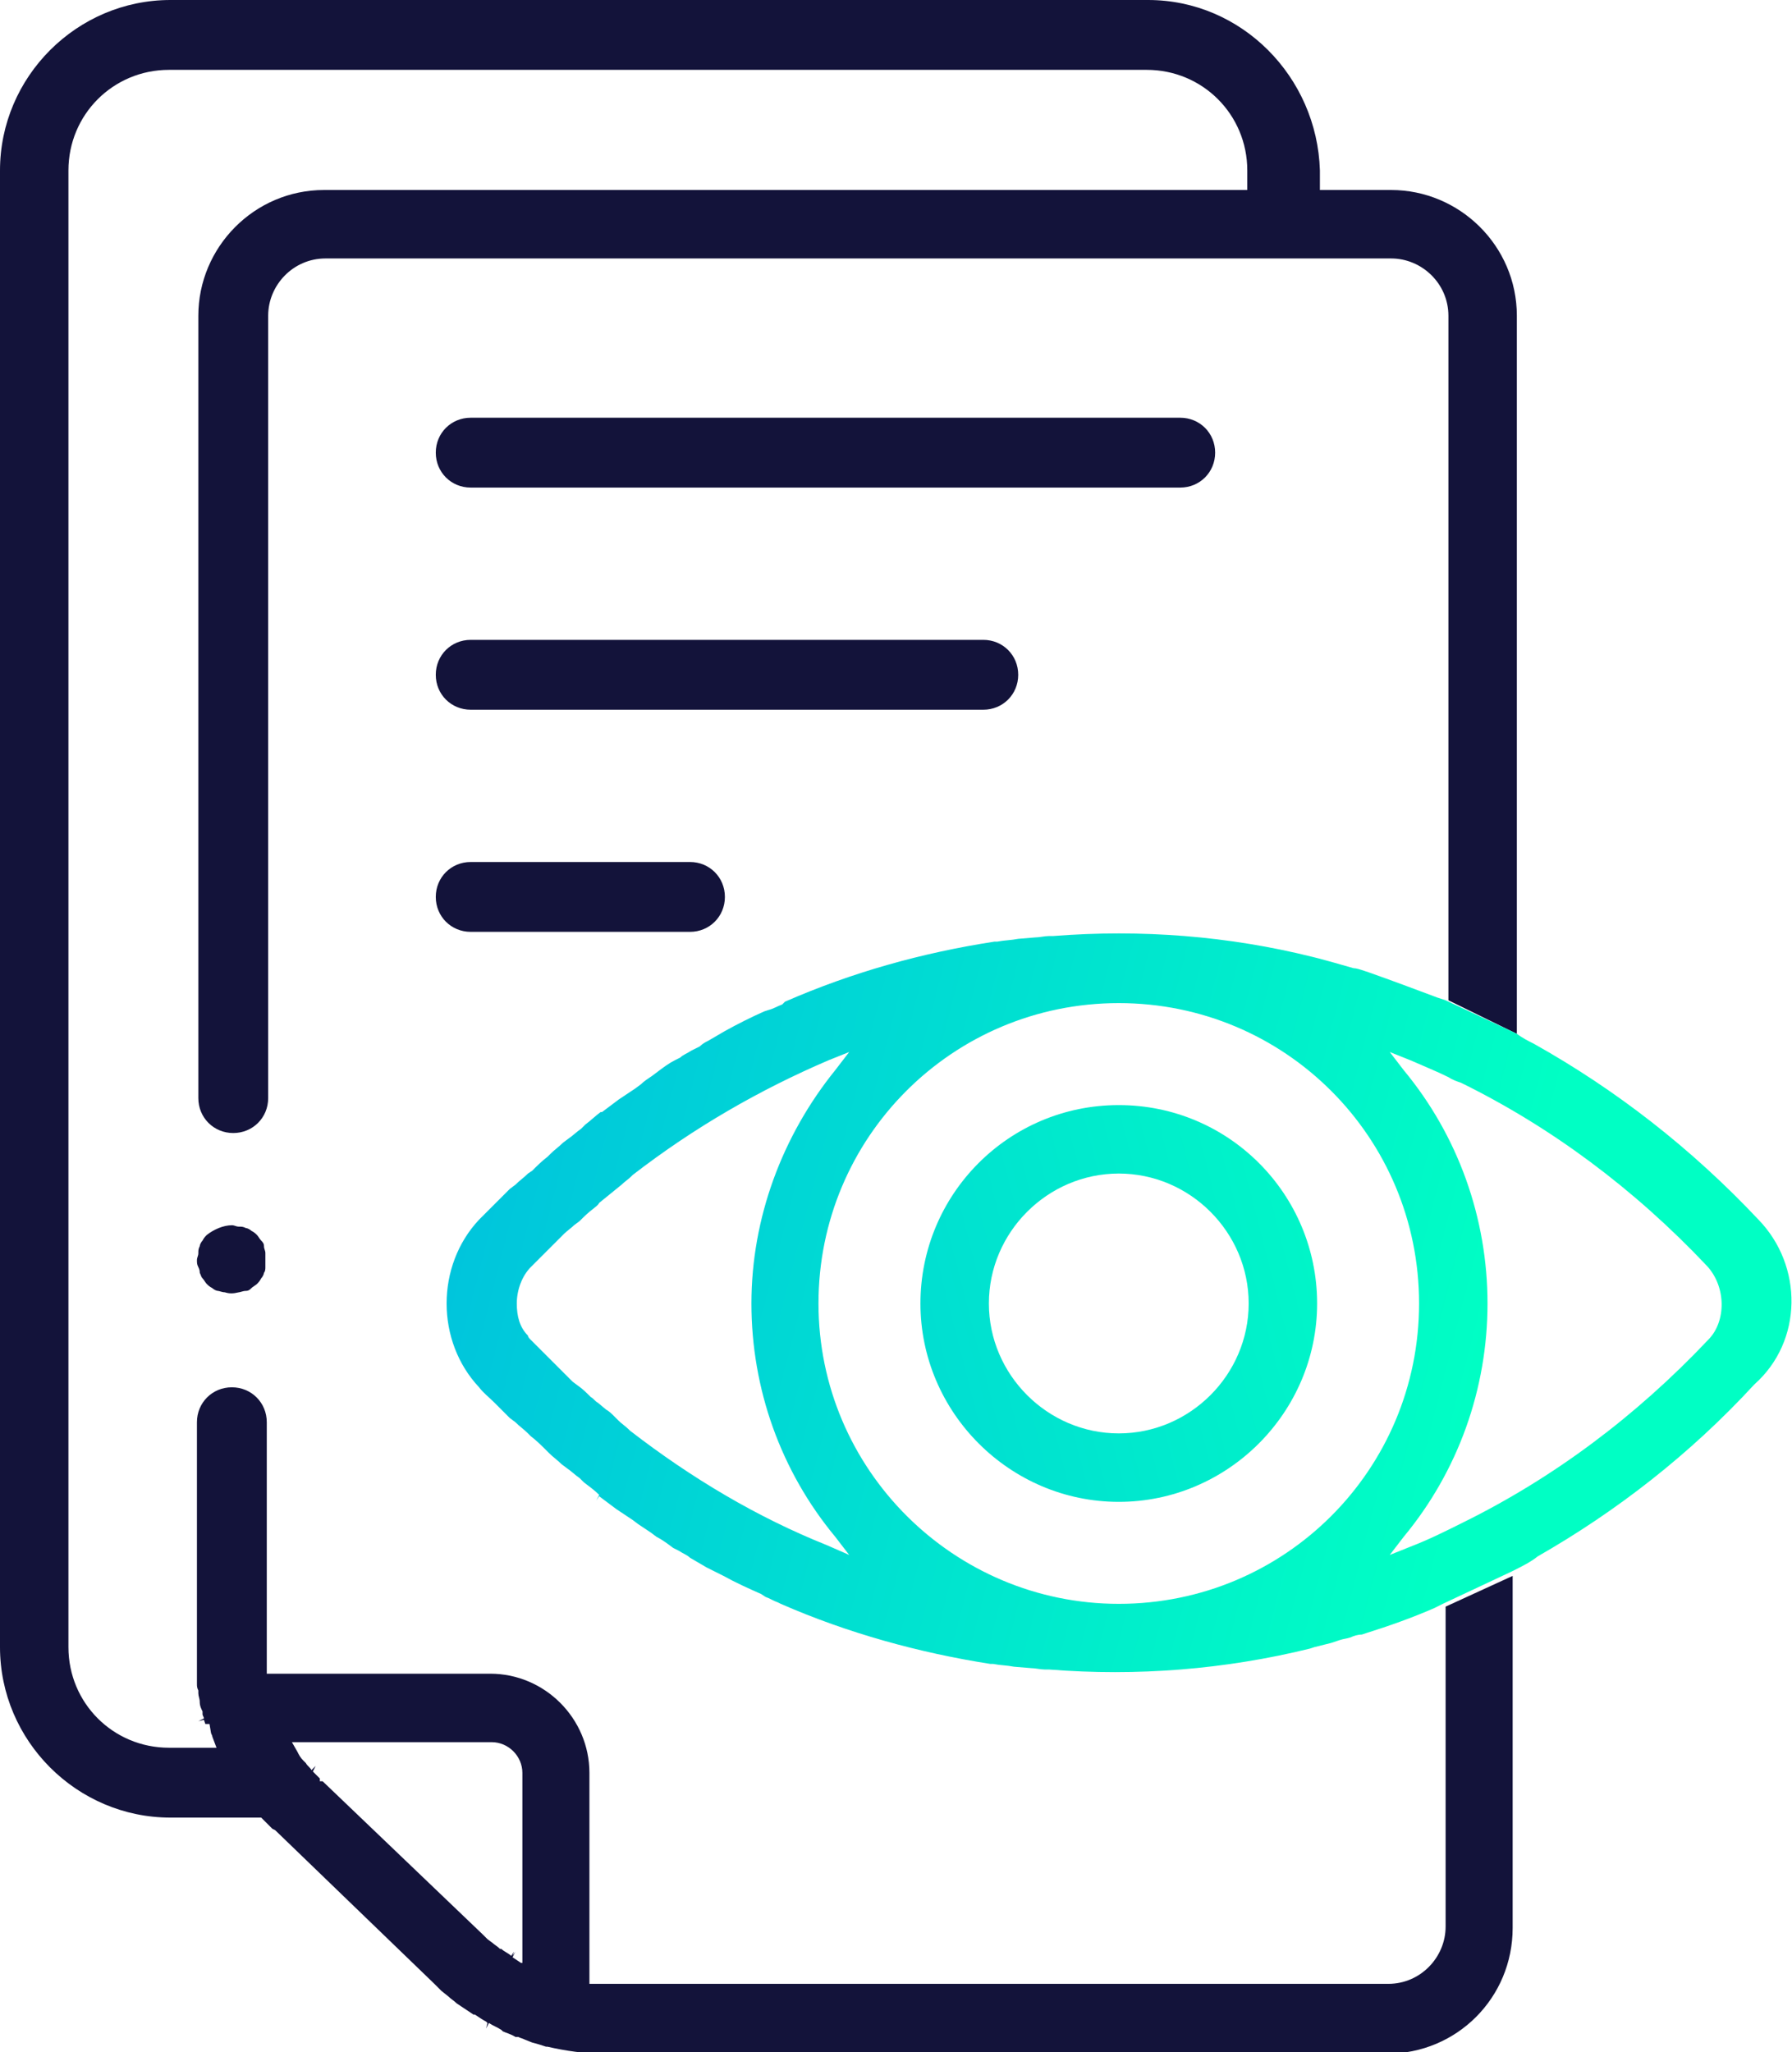 <svg xmlns="http://www.w3.org/2000/svg" xmlns:xlink="http://www.w3.org/1999/xlink" id="Capa_2_00000092452453528117416140000017737159052995785891_" x="0px" y="0px" viewBox="0 0 128.3 146.9" style="enable-background:new 0 0 128.3 146.9;" xml:space="preserve"><style type="text/css">	.st0{fill:#13133A;}	.st1{fill:url(#SVGID_1_);}	.st2{fill:url(#SVGID_00000110451900875919071020000007124327378506844305_);}</style><g id="textos">	<g>		<g>			<path class="st0" d="M103.5,115v22.9c0,2.2-1.8,4.1-4.1,4.1H43.3c-0.2,0-0.4,0-0.7,0l-0.4,0v-15.1c0-3.9-3.2-7.1-7.1-7.1h-16l0,0     l0-0.4c0-0.2,0-0.3,0-0.4v-0.2c0-0.2,0-0.4,0-0.6v-16.4c0-1.4-1.1-2.5-2.5-2.5s-2.5,1.1-2.5,2.5v16.4c0,0.2,0,0.5,0,0.7v0.2     c0,0.2,0,0.3,0,0.5l0,0.2c0,0.2,0,0.3,0,0.5l0,0.2c0,0.2,0,0.3,0.1,0.5l0,0.2c0,0.2,0.1,0.4,0.1,0.6c0,0.3,0.1,0.5,0.2,0.7l0,0.2     c0,0.1,0.1,0.2,0.1,0.3l-0.4,0.2l0.4-0.1l0.1,0.3H15l0.1,0.6c0,0.1,0.1,0.2,0.1,0.3l0.3,0.8h-3.4c-4,0-7.2-3.2-7.2-7.2V12.2     c0-4,3.2-7.2,7.2-7.2h70c4,0,7.2,3.2,7.2,7.2v1.4H23.2c-5,0-9,4.1-9,9v56c0,1.4,1.1,2.5,2.5,2.5c1.4,0,2.5-1.1,2.5-2.5v-56     c0-2.2,1.8-4.1,4.1-4.1h76.3c2.2,0,4.1,1.8,4.1,4.1v49l4.9,2.4V22.6c0-5-4.1-9-9-9h-5.1v-1.4C94.3,5.5,88.9,0,82.2,0h-70     C5.5,0,0,5.5,0,12.2v105.7c0,6.7,5.5,12.2,12.2,12.2h6.5l0.1,0.1c0.2,0.2,0.4,0.4,0.6,0.6h0l0.1,0.1l0.2,0.1v0l11.4,11     c0.2,0.2,0.3,0.3,0.5,0.5l0.5,0.4c0.2,0.2,0.4,0.3,0.6,0.5l0.3,0.2c0.3,0.2,0.6,0.4,0.9,0.6l0.1,0c0.3,0.2,0.6,0.4,0.8,0.5     l0.1,0.1l-0.1,0.4l0.2-0.4c0.3,0.2,0.6,0.3,0.9,0.5l0,0l0.1,0.1c0.2,0.1,0.6,0.2,0.9,0.4l0.1,0c0,0,0,0,0.1,0     c0.2,0.1,0.3,0.1,0.5,0.2l0.5,0.2c0.4,0.1,0.7,0.2,1,0.3l0.1,0c1.3,0.3,2.7,0.5,4,0.5h56.1c5,0,9-4,9-9v-25.2L103.5,115z      M37.3,140.5l-0.6-0.4l0.2-0.4l-0.2,0.3l0.1-0.3h0l-0.2,0.3c-0.2-0.2-0.5-0.3-0.7-0.5l-0.1,0c-0.2-0.2-0.4-0.3-0.5-0.4l-0.4-0.3     l0,0c-0.1-0.1-0.2-0.2-0.3-0.3l-11.5-11h-0.2v-0.2c-0.1-0.1-0.3-0.3-0.4-0.4l-0.1-0.1l0.2-0.4l-0.3,0.3c-0.1-0.2-0.3-0.3-0.4-0.5     l-0.2-0.2c-0.2-0.2-0.3-0.4-0.4-0.6l-0.4-0.7h14.3c1.2,0,2.2,1,2.2,2.2V140.5z"></path>			<path class="st0" d="M33.7,34.9h50.8c1.4,0,2.5-1.1,2.5-2.5c0-1.4-1.1-2.5-2.5-2.5H33.7c-1.4,0-2.5,1.1-2.5,2.5     S32.3,34.9,33.7,34.9z"></path>			<path class="st0" d="M33.7,50.8h36.7c1.4,0,2.5-1.1,2.5-2.5s-1.1-2.5-2.5-2.5H33.7c-1.4,0-2.5,1.1-2.5,2.5S32.3,50.8,33.7,50.8z"></path>			<path class="st0" d="M33.7,66.7h15.7c1.4,0,2.5-1.1,2.5-2.5s-1.1-2.5-2.5-2.5H33.7c-1.4,0-2.5,1.1-2.5,2.5S32.3,66.7,33.7,66.7z"></path>			<path class="st0" d="M14.3,91.1c0.1,0.2,0.1,0.3,0.2,0.4c0.1,0.1,0.2,0.3,0.3,0.4c0.1,0.1,0.2,0.2,0.4,0.3     c0.1,0.1,0.3,0.2,0.4,0.2s0.3,0.1,0.5,0.1c0.3,0.1,0.6,0.1,1,0c0.1,0,0.3-0.1,0.5-0.1s0.3-0.1,0.4-0.2c0.1-0.1,0.3-0.2,0.4-0.3     c0.1-0.1,0.2-0.2,0.3-0.4c0.1-0.1,0.2-0.3,0.2-0.4C19,91,19,90.8,19,90.7c0-0.2,0-0.3,0-0.5s0-0.3,0-0.5c0-0.2-0.1-0.3-0.1-0.5     s-0.1-0.3-0.2-0.4c-0.1-0.1-0.2-0.3-0.3-0.4c-0.1-0.1-0.2-0.2-0.4-0.3c-0.1-0.1-0.3-0.2-0.4-0.2c-0.2-0.1-0.3-0.1-0.5-0.1     c-0.2,0-0.3-0.1-0.5-0.1c-0.6,0-1.3,0.3-1.8,0.7c-0.1,0.1-0.2,0.2-0.3,0.4c-0.1,0.1-0.2,0.3-0.2,0.4c-0.1,0.2-0.1,0.3-0.1,0.5     c0,0.2-0.1,0.3-0.1,0.5s0,0.3,0.1,0.5S14.3,91,14.3,91.1L14.3,91.1z"></path>		</g>		<g>			<linearGradient id="SVGID_1_" gradientUnits="userSpaceOnUse" x1="23.635" y1="78.791" x2="107.125" y2="100.231">				<stop offset="0" style="stop-color:#00BCE0"></stop>				<stop offset="0.99" style="stop-color:#00FFC4"></stop>			</linearGradient>			<path class="st1" d="M125.9,87.3L125.9,87.3c-4.8-5.1-10.2-9.3-16.1-12.6c-0.4-0.2-0.8-0.4-1.2-0.7l-0.2-0.1l-4.9-2.3l-0.3-0.1     l-0.3-0.1c-1.6-0.6-3.2-1.2-4.9-1.8l-0.3-0.1c-0.3-0.1-0.6-0.2-0.8-0.2l-1.4-0.4c-0.4-0.1-0.7-0.2-1.1-0.3l-0.4-0.1     C88,67,81.7,66.5,75.4,67l-0.3,0c-0.3,0-0.7,0.1-1,0.1l-1.2,0.1c-0.5,0.1-1,0.1-1.5,0.2l-0.2,0c-5.2,0.8-10.2,2.2-15,4.3L56,71.9     c-0.3,0.1-0.6,0.3-1,0.4l-0.3,0.1c-0.9,0.4-1.9,0.9-2.8,1.4l-1.2,0.7c-0.2,0.1-0.4,0.2-0.6,0.4c-0.2,0.1-0.4,0.2-0.6,0.3     c-0.3,0.2-0.6,0.3-0.8,0.5l-0.4,0.2c-0.4,0.2-0.8,0.5-1.2,0.8l-0.4,0.3c-0.3,0.2-0.6,0.4-0.8,0.6l-0.4,0.3     c-0.3,0.2-0.6,0.4-0.9,0.6l-0.3,0.2c-0.4,0.3-0.8,0.6-1.2,0.9L43,79.6c-0.4,0.3-0.7,0.6-1.1,0.9l-0.3,0.3     c-0.3,0.2-0.6,0.5-0.9,0.7l-0.4,0.3c-0.3,0.3-0.6,0.5-0.9,0.8l-0.2,0.2c-0.4,0.3-0.8,0.7-1.1,1l-0.3,0.2     c-0.3,0.3-0.6,0.5-0.9,0.8l-0.4,0.3c-0.3,0.3-0.5,0.5-0.8,0.8l-0.3,0.3c-0.4,0.4-0.7,0.7-1.1,1.1c-3.1,3.3-3.1,8.7,0,12     c0.3,0.4,0.7,0.7,1.1,1.1l0.3,0.3c0.3,0.3,0.5,0.5,0.8,0.8l0.4,0.3c0.3,0.3,0.6,0.5,0.9,0.8l0.2,0.2c0.4,0.3,0.8,0.7,1.1,1     l0.2,0.2c0.3,0.3,0.6,0.5,0.9,0.8l0.4,0.3c0.3,0.2,0.6,0.5,0.9,0.7l0.3,0.3c0.4,0.3,0.8,0.6,1.1,0.9l-0.2,0.4l0.2-0.3     c0.4,0.3,0.8,0.6,1.2,0.9l0.3,0.2c0.3,0.2,0.6,0.4,0.9,0.6l0.4,0.3c0.3,0.2,0.6,0.4,0.9,0.6l0.4,0.3c0.4,0.2,0.8,0.5,1.2,0.8     l0.4,0.2c0.3,0.2,0.6,0.3,0.8,0.5l1.2,0.7c0.2,0.1,0.4,0.2,0.6,0.3c0.2,0.1,0.4,0.2,0.6,0.3c0.9,0.5,1.8,0.9,2.7,1.3l0.3,0.2     c0.3,0.1,0.6,0.3,0.9,0.4l0.2,0.1c4.8,2.1,9.9,3.5,15,4.3l0.2,0c0.5,0.1,1,0.1,1.5,0.2l1.2,0.1c0.3,0,0.7,0.1,1,0.1l0.3,0     c6.3,0.5,12.6,0,18.7-1.5l0.3-0.1c0.4-0.1,0.8-0.2,1.2-0.3l0.6-0.2c0.3-0.1,0.5-0.1,0.8-0.2c0.2-0.1,0.5-0.2,0.8-0.2l0.3-0.1     c1.6-0.5,3.3-1.1,4.9-1.8l0.2-0.1l0.4-0.2l4.9-2.3l0.2-0.1c0.6-0.3,1.2-0.6,1.7-1c5.6-3.2,10.9-7.3,15.5-12.3     C129.1,96,129.1,90.6,125.9,87.3z M59.2,110.6L59.2,110.6c-5-2-9.7-4.8-14.1-8.2l-0.1-0.1c-0.2-0.2-0.5-0.4-0.7-0.6l-0.3-0.3     c-0.2-0.2-0.4-0.4-0.6-0.5l-0.6-0.5c-0.2-0.1-0.3-0.3-0.5-0.4c-0.3-0.3-0.6-0.6-0.9-0.8L41,98.9c-0.2-0.2-0.4-0.4-0.6-0.6     l-0.4-0.4c-0.2-0.2-0.5-0.5-0.7-0.7l-0.3-0.3c-0.3-0.3-0.7-0.7-1-1c-0.1-0.1-0.2-0.2-0.2-0.3C37.2,95,37,94.2,37,93.3     c0-1,0.4-2,1-2.6c0.3-0.3,0.7-0.7,1-1l0.3-0.3c0.2-0.2,0.5-0.5,0.7-0.7l0.4-0.4c0.2-0.2,0.5-0.4,0.7-0.6l0.4-0.3     c0.3-0.3,0.6-0.6,1-0.9c0.1-0.1,0.3-0.2,0.4-0.4l1.6-1.3c0.2-0.2,0.5-0.4,0.7-0.6l0.1-0.1c4.4-3.4,9.1-6.1,14-8.2l1.5-0.6l-1,1.3     c-3.8,4.7-6,10.6-6,16.7c0,6.1,2.1,12,6,16.7l1,1.3L59.2,110.6z M80.1,114.8c-11.8,0-21.5-9.6-21.5-21.5     c0-11.9,9.6-21.5,21.5-21.5s21.5,9.6,21.5,21.5C101.6,105.2,92,114.8,80.1,114.8z M122.3,95.9L122.3,95.9     c-5.2,5.5-11.1,9.9-17.6,13.1c-1.2,0.6-2.4,1.2-3.7,1.7l-1.5,0.6l1-1.3c3.9-4.7,6-10.6,6-16.7s-2.1-12-6-16.7l-1-1.3l1.5,0.6     c0.9,0.4,1.9,0.8,2.7,1.2c0.3,0.2,0.6,0.3,0.9,0.4c6.5,3.2,12.4,7.6,17.6,13.1C123.6,92.1,123.6,94.6,122.3,95.9z"></path>							<linearGradient id="SVGID_00000083774453953717638010000001111613679639354006_" gradientUnits="userSpaceOnUse" x1="23.631" y1="39.702" x2="107.121" y2="61.152" gradientTransform="matrix(1 0 0 -1 0 147.528)">				<stop offset="0" style="stop-color:#00BCE0"></stop>				<stop offset="0.99" style="stop-color:#00FFC4"></stop>			</linearGradient>			<path style="fill:url(#SVGID_00000083774453953717638010000001111613679639354006_);" d="M80.1,107.5c7.8,0,14.2-6.4,14.2-14.2     S88,79.1,80.1,79.1s-14.2,6.4-14.2,14.2S72.3,107.5,80.1,107.5z M80.1,84c5.1,0,9.3,4.2,9.3,9.3s-4.2,9.3-9.3,9.3     s-9.3-4.2-9.3-9.3S75,84,80.1,84z"></path>		</g>	</g></g></svg>